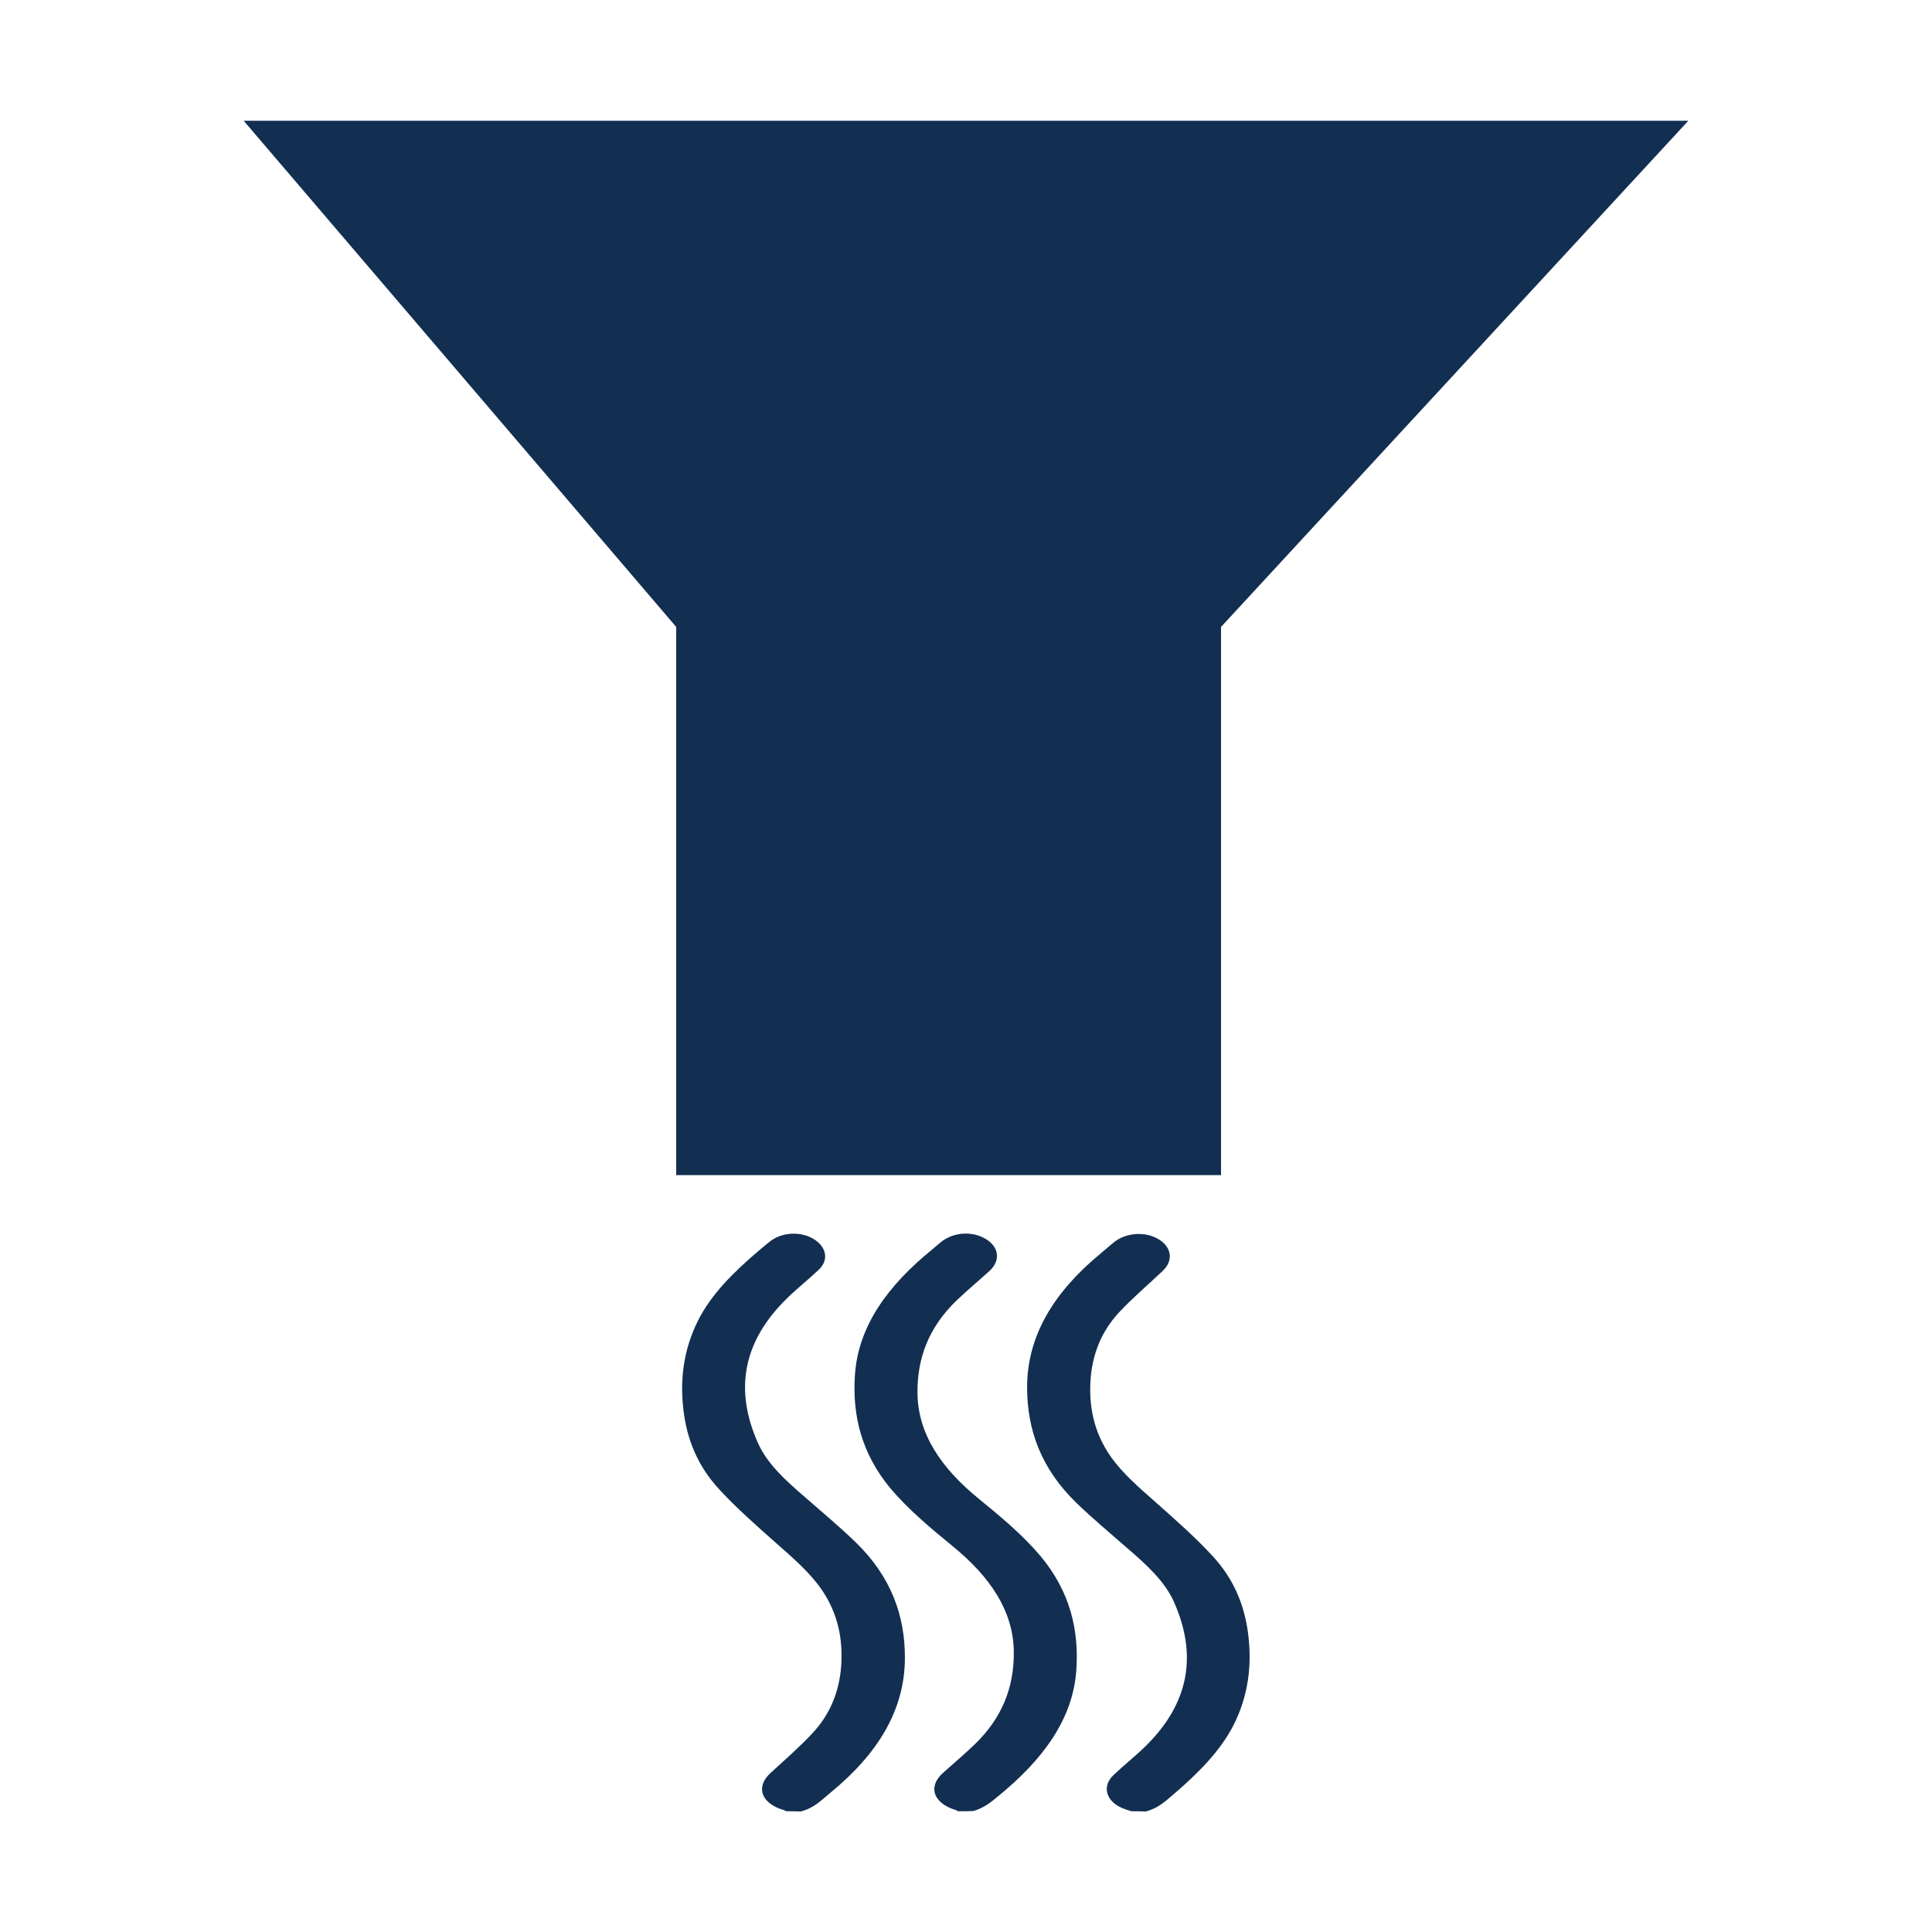 <svg xmlns="http://www.w3.org/2000/svg" xmlns:xlink="http://www.w3.org/1999/xlink" id="Layer_1" x="0px" y="0px" viewBox="0 0 80 80" style="enable-background:new 0 0 80 80;" xml:space="preserve"> <style type="text/css"> .st0{fill:#122F52;} .st1{fill:#FFFFFF;} .st2{fill:none;} .st3{fill:#152E53;} .st4{fill:#00724B;} .st5{fill:#71AD43;} .st6{fill:none;stroke:#122F52;stroke-width:2;stroke-miterlimit:10;} .st7{fill:#F9DB02;} .st8{display:none;fill:none;stroke:#152E53;stroke-width:5;stroke-miterlimit:10;} .st9{fill:#122F52;stroke:#122F52;stroke-miterlimit:10;} .st10{fill-rule:evenodd;clip-rule:evenodd;} .st11{fill:none;stroke:#122F52;stroke-miterlimit:10;} </style> <g> <g> <path class="st0" d="M39.67,75c-0.03-0.02-0.06-0.04-0.1-0.05c-0.94-0.29-1.16-0.98-0.51-1.55c0.43-0.38,0.87-0.76,1.28-1.15 c1.18-1.13,1.64-2.4,1.64-3.8c0-1.74-0.99-3.17-2.55-4.44c-0.92-0.75-1.83-1.52-2.56-2.38c-1.2-1.45-1.58-3.02-1.47-4.68 c0.13-2.04,1.37-3.73,3.21-5.22c0.13-0.11,0.25-0.22,0.38-0.32c0.52-0.4,1.29-0.44,1.84-0.1c0.54,0.33,0.61,0.89,0.14,1.32 c-0.44,0.4-0.91,0.79-1.34,1.2c-1.18,1.13-1.64,2.4-1.64,3.8c0,1.74,0.99,3.17,2.55,4.44c0.92,0.75,1.83,1.51,2.56,2.38 c1.2,1.45,1.58,3.02,1.47,4.68c-0.13,2.05-1.39,3.74-3.23,5.24c-0.3,0.25-0.59,0.49-1.03,0.62C40.11,75,39.89,75,39.67,75z"></path> <path class="st0" d="M46.85,75c-0.13-0.04-0.26-0.08-0.38-0.13c-0.68-0.29-0.85-0.91-0.36-1.37c0.42-0.4,0.89-0.77,1.3-1.17 c1.89-1.84,2.15-3.87,1.2-6c-0.38-0.86-1.16-1.56-1.95-2.24c-0.71-0.62-1.44-1.23-2.1-1.87c-1.46-1.42-2.03-3.03-2.03-4.77 c0-2.15,1.12-3.96,3.05-5.55c0.19-0.16,0.37-0.32,0.57-0.48c0.51-0.39,1.28-0.43,1.82-0.11c0.55,0.33,0.63,0.89,0.17,1.32 c-0.6,0.57-1.25,1.12-1.8,1.71c-0.77,0.83-1.1,1.77-1.18,2.75c-0.08,1.12,0.12,2.2,0.83,3.22c0.49,0.7,1.19,1.3,1.87,1.9 c0.81,0.72,1.63,1.44,2.34,2.21c0.92,0.99,1.35,2.11,1.49,3.29c0.15,1.26,0,2.5-0.6,3.7c-0.55,1.09-1.48,2.02-2.51,2.9 c-0.33,0.28-0.63,0.57-1.14,0.7C47.24,75,47.04,75,46.85,75z"></path> <path class="st0" d="M32.56,75c-0.04-0.02-0.07-0.03-0.11-0.05c-0.93-0.27-1.17-0.95-0.56-1.52c0.6-0.55,1.22-1.09,1.76-1.67 c0.77-0.83,1.1-1.77,1.18-2.75c0.08-1.12-0.12-2.2-0.83-3.22c-0.49-0.7-1.19-1.3-1.87-1.9c-0.81-0.72-1.63-1.44-2.34-2.21 c-0.92-0.99-1.35-2.11-1.49-3.29c-0.15-1.26,0-2.5,0.6-3.7c0.54-1.08,1.45-1.99,2.47-2.86c0.18-0.15,0.36-0.31,0.56-0.46 c0.5-0.36,1.25-0.38,1.77-0.06c0.52,0.32,0.63,0.86,0.21,1.26c-0.42,0.4-0.89,0.77-1.3,1.17c-1.91,1.85-2.18,3.88-1.22,6.02 c0.38,0.86,1.16,1.56,1.95,2.24c0.71,0.62,1.44,1.23,2.1,1.87c1.46,1.42,2.04,3.04,2.03,4.8c-0.01,2.15-1.13,3.96-3.07,5.55 c-0.37,0.3-0.68,0.65-1.25,0.79C32.96,75,32.76,75,32.56,75z"></path> </g> <g> <polygon class="st0" points="10.09,5 69.91,5 50.56,25.96 50.56,48.66 28,48.66 28,25.96 "></polygon> </g> </g> </svg>